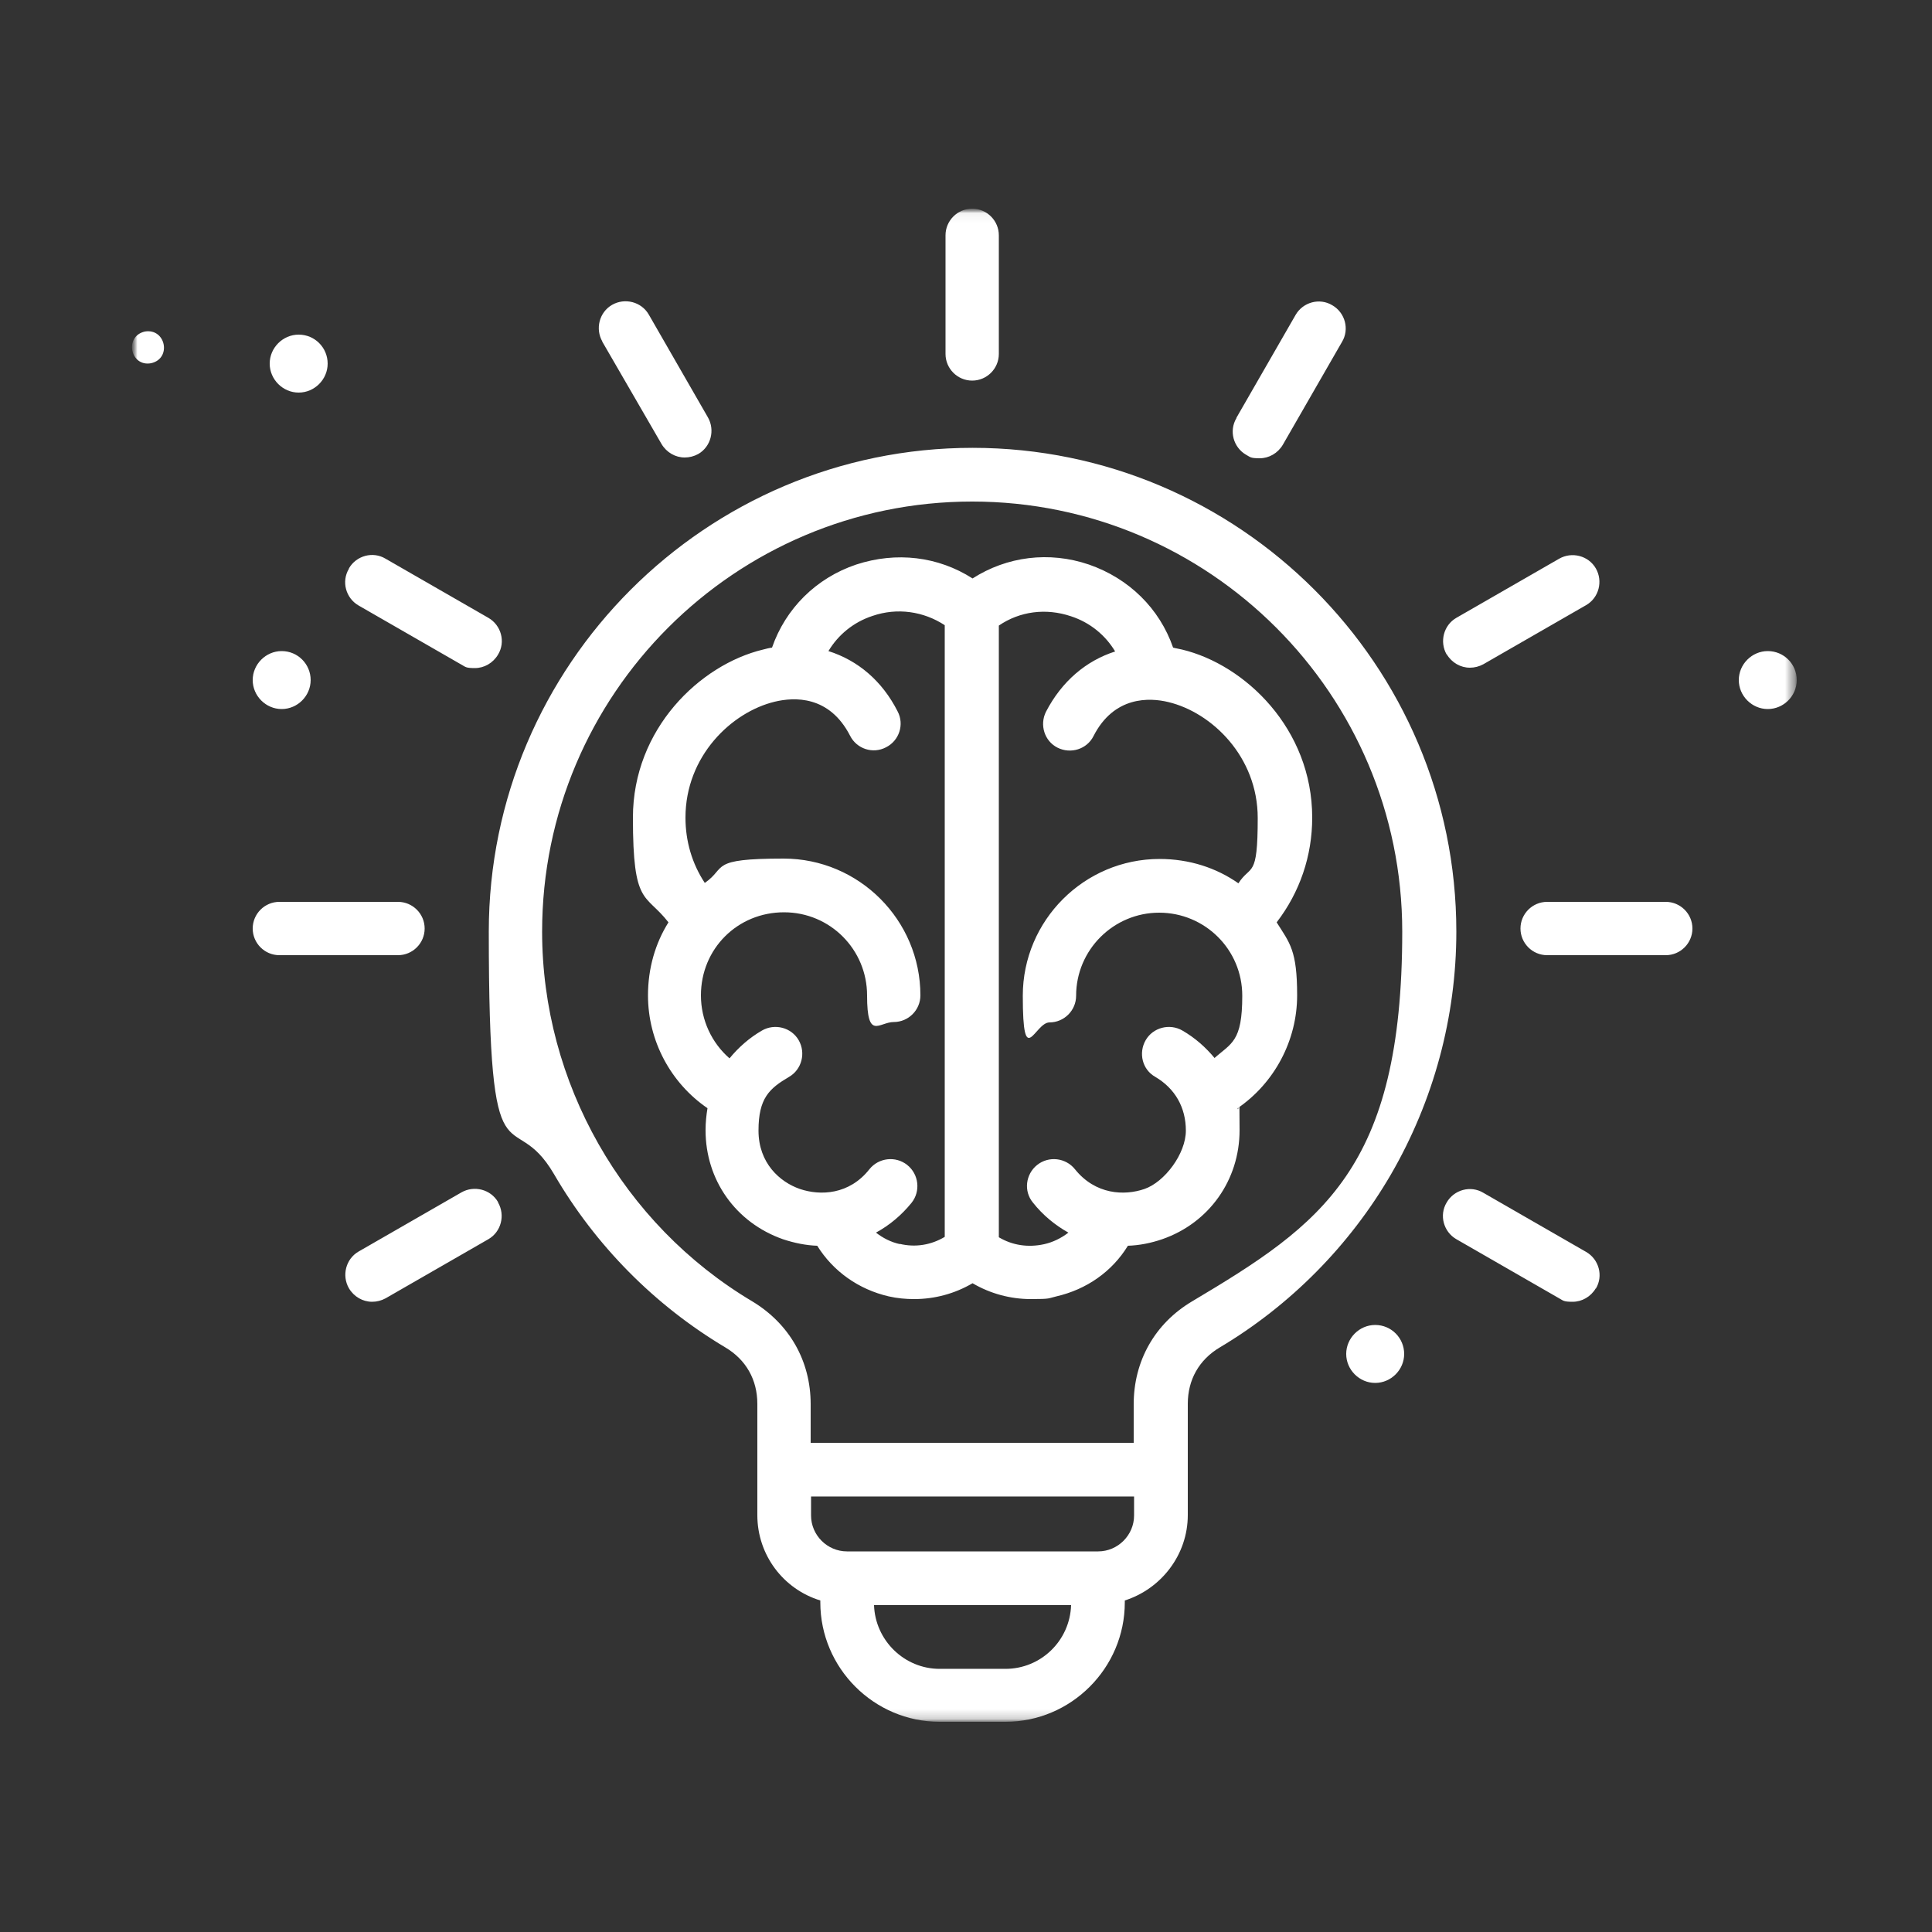<svg width="204" height="204" viewBox="0 0 204 204" fill="none" xmlns="http://www.w3.org/2000/svg">
<rect x="0" y="0" width="204" height="204" fill="#333333" stroke="none"/>
<g id="HelleKo&#204;&#136;pfe 1">
<g id="Clip path group">
<mask id="mask0_4045_227" style="mask-type:luminance" maskUnits="userSpaceOnUse" x="13" y="22" width="177" height="160">
<g id="clippath">
<path id="Vector" d="M189.72 22.032H13.953V181.886H189.72V22.032Z" fill="white"/>
</g>
</mask>
<g mask="url(#mask0_4045_227)">
<g id="Group">
<g id="Clip path group_2">
<mask id="mask1_4045_227" style="mask-type:luminance" maskUnits="userSpaceOnUse" x="13" y="22" width="177" height="160">
<g id="clippath-1">
<path id="Vector_2" d="M189.72 22.032H13.953V181.886H189.72V22.032Z" fill="white"/>
</g>
</mask>
<g mask="url(#mask1_4045_227)">
<g id="Group_2">
<path id="Vector_3" d="M29.743 68.748C31.456 68.748 32.803 70.135 32.803 71.808C32.803 73.481 31.415 74.868 29.743 74.868C28.07 74.868 26.683 73.481 26.683 71.808C26.683 70.135 28.07 68.748 29.743 68.748Z" fill="white"/>
<path id="Vector_4" d="M128.275 111.751C127.336 110.609 126.194 109.589 124.847 108.814C123.501 108.038 121.747 108.487 120.971 109.834C120.196 111.18 120.604 112.934 121.991 113.71C124.072 114.934 125.215 116.933 125.215 119.381C125.215 121.829 122.971 124.807 120.849 125.542C118.727 126.276 115.667 126.154 113.505 123.461C112.526 122.237 110.731 122.033 109.507 123.012C108.283 123.991 108.079 125.786 109.058 126.97C110.119 128.316 111.424 129.377 112.811 130.152C112.077 130.723 111.179 131.172 110.241 131.376C108.568 131.743 106.895 131.498 105.467 130.642V66.055C107.671 64.546 110.445 64.178 113.097 65.076C115.096 65.729 116.728 67.075 117.748 68.789C114.688 69.768 112.118 71.93 110.445 75.154C109.751 76.541 110.282 78.254 111.669 78.948C113.056 79.642 114.77 79.111 115.463 77.724C117.626 73.481 121.379 73.644 123.379 74.134C127.948 75.235 132.803 79.886 132.803 86.374C132.803 92.861 132.069 91.229 130.763 93.269C128.438 91.637 125.582 90.698 122.44 90.698C114.484 90.698 107.997 97.186 107.997 105.142C107.997 113.098 109.262 107.957 110.812 107.957C112.363 107.957 113.627 106.692 113.627 105.142C113.627 100.286 117.585 96.37 122.399 96.37C127.214 96.37 131.171 100.246 131.171 105.142C131.171 110.038 130.029 110.119 128.152 111.792M95.063 131.376C94.084 131.172 93.227 130.723 92.493 130.152C93.921 129.377 95.186 128.316 96.247 127.01C97.226 125.786 97.022 123.991 95.798 123.012C94.574 122.033 92.779 122.237 91.799 123.461C89.678 126.154 86.618 126.276 84.455 125.542C82.334 124.807 80.09 122.808 80.09 119.381C80.09 115.954 81.232 114.934 83.313 113.71C84.659 112.934 85.108 111.18 84.333 109.834C83.558 108.487 81.803 108.038 80.457 108.814C79.111 109.589 77.968 110.609 77.03 111.751C75.153 110.119 74.011 107.712 74.011 105.101C74.011 100.164 77.887 96.329 82.783 96.329C87.679 96.329 91.555 100.286 91.555 105.101C91.555 109.915 92.819 107.916 94.37 107.916C95.92 107.916 97.185 106.651 97.185 105.101C97.185 97.145 90.698 90.658 82.742 90.658C74.786 90.658 76.785 91.596 74.419 93.228C73.072 91.188 72.379 88.822 72.379 86.333C72.379 79.846 77.234 75.194 81.803 74.093C83.843 73.603 87.556 73.399 89.759 77.683C90.453 79.07 92.167 79.642 93.554 78.907C94.941 78.214 95.512 76.5 94.778 75.113C93.146 71.89 90.575 69.727 87.475 68.748C88.495 67.034 90.127 65.688 92.126 65.035C94.737 64.138 97.511 64.546 99.755 66.014V130.601C98.327 131.458 96.655 131.743 94.982 131.335M138.556 86.333C138.556 76.949 131.457 70.176 124.807 68.585C124.48 68.503 124.154 68.462 123.868 68.381C122.44 64.26 119.217 61.078 114.974 59.609C110.771 58.181 106.324 58.752 102.693 61.078C99.062 58.752 94.655 58.222 90.412 59.609C86.169 61.037 82.946 64.26 81.518 68.381C81.191 68.422 80.906 68.503 80.579 68.585C73.929 70.176 66.83 76.949 66.83 86.333C66.83 95.717 68.135 94.248 70.583 97.39C69.196 99.593 68.421 102.245 68.421 105.101C68.421 109.915 70.828 114.362 74.704 117.014C74.582 117.749 74.5 118.524 74.5 119.34C74.5 124.603 77.683 129.091 82.66 130.846C83.884 131.254 85.108 131.498 86.291 131.539C87.964 134.232 90.657 136.15 93.839 136.884C94.737 137.088 95.635 137.17 96.532 137.17C98.695 137.17 100.816 136.598 102.693 135.497C104.57 136.598 106.691 137.17 108.854 137.17C111.016 137.17 110.649 137.088 111.547 136.884C114.729 136.15 117.422 134.273 119.095 131.539C120.319 131.498 121.543 131.254 122.726 130.846C127.663 129.132 130.886 124.603 130.886 119.34C130.886 114.077 130.804 117.79 130.682 117.014C134.558 114.362 136.965 109.874 136.965 105.101C136.965 100.327 136.19 99.593 134.803 97.39C137.251 94.207 138.556 90.372 138.556 86.333ZM130.559 44.105L136.802 33.252C137.577 31.906 139.331 31.416 140.678 32.232C142.024 33.007 142.514 34.762 141.698 36.108L135.455 46.961C134.925 47.858 133.987 48.389 133.007 48.389C132.028 48.389 132.028 48.266 131.579 48.022C130.233 47.246 129.743 45.492 130.559 44.146M52.591 126.97C53.366 128.316 52.917 130.07 51.571 130.846L40.718 137.088C40.269 137.333 39.779 137.455 39.29 137.455C38.311 137.455 37.372 136.925 36.842 136.027C36.067 134.681 36.515 132.926 37.862 132.151L48.715 125.909C50.061 125.134 51.815 125.582 52.591 126.929M42.023 100.858H29.498C27.947 100.858 26.683 99.593 26.683 98.042C26.683 96.492 27.947 95.227 29.498 95.227H42.023C43.574 95.227 44.839 96.492 44.839 98.042C44.839 99.593 43.574 100.858 42.023 100.858ZM36.842 60.017C37.617 58.67 39.371 58.181 40.718 58.997L51.571 65.239C52.917 66.014 53.407 67.769 52.591 69.115C52.06 70.013 51.122 70.543 50.143 70.543C49.163 70.543 49.163 70.421 48.715 70.176L37.862 63.934C36.515 63.158 36.026 61.404 36.842 60.058M63.607 36.067C62.831 34.721 63.28 32.966 64.627 32.191C65.973 31.416 67.727 31.865 68.503 33.211L74.745 44.064C75.52 45.41 75.071 47.165 73.725 47.94C73.276 48.185 72.787 48.307 72.297 48.307C71.318 48.307 70.379 47.777 69.849 46.879L63.566 36.026L63.607 36.067ZM99.837 37.373V24.847C99.837 23.297 101.102 22.032 102.652 22.032C104.203 22.032 105.467 23.297 105.467 24.847V37.373C105.467 38.923 104.203 40.188 102.652 40.188C101.102 40.188 99.837 38.923 99.837 37.373ZM168.503 136.027C167.973 136.925 167.035 137.455 166.055 137.455C165.076 137.455 165.076 137.333 164.627 137.088L153.775 130.846C152.428 130.07 151.939 128.316 152.755 126.97C153.53 125.623 155.284 125.134 156.631 125.95L167.483 132.192C168.83 132.967 169.319 134.722 168.503 136.068M178.703 98.042C178.703 99.593 177.439 100.858 175.888 100.858H163.363C161.812 100.858 160.547 99.593 160.547 98.042C160.547 96.492 161.812 95.227 163.363 95.227H175.888C177.439 95.227 178.703 96.492 178.703 98.042ZM152.755 69.115C151.979 67.769 152.428 66.014 153.775 65.239L164.627 58.997C165.974 58.222 167.728 58.67 168.503 60.017C169.279 61.363 168.83 63.118 167.483 63.893L156.631 70.135C156.182 70.38 155.692 70.502 155.203 70.502C154.223 70.502 153.285 69.972 152.755 69.074M125.867 137.414C121.951 139.74 119.707 143.698 119.707 148.267V152.347H85.598V148.267C85.598 143.698 83.354 139.781 79.437 137.414C65.728 129.254 57.242 114.281 57.242 98.369C57.242 73.318 77.601 52.958 102.652 52.958C127.703 52.958 148.063 73.318 148.063 98.369C148.063 123.42 139.576 129.254 125.867 137.414ZM115.912 163.812H89.433C87.352 163.812 85.639 162.098 85.639 160.018V158.018H119.747V160.018C119.747 162.098 118.034 163.812 115.953 163.812M106.161 176.215H99.225C95.471 176.215 92.411 173.196 92.289 169.483H113.097C112.975 173.237 109.915 176.215 106.161 176.215ZM102.693 47.287C74.541 47.287 51.611 70.217 51.611 98.369C51.611 126.521 53.978 116.239 58.507 123.991C62.872 131.498 69.115 137.822 76.581 142.27C78.784 143.575 79.967 145.697 79.967 148.226V159.977C79.967 164.22 82.742 167.81 86.618 168.994V169.198C86.618 176.134 92.289 181.805 99.225 181.805H106.161C113.097 181.805 118.768 176.134 118.768 169.198V168.994C122.603 167.77 125.419 164.179 125.419 159.977V148.226C125.419 145.697 126.602 143.575 128.805 142.27C136.271 137.822 142.514 131.498 146.879 123.991C151.367 116.239 153.775 107.386 153.775 98.369C153.775 70.217 130.845 47.287 102.693 47.287Z" fill="white"/>
<path id="Vector_5" d="M186.66 68.748C188.373 68.748 189.72 70.135 189.72 71.808C189.72 73.481 188.332 74.868 186.66 74.868C184.987 74.868 183.6 73.481 183.6 71.808C183.6 70.135 184.987 68.748 186.66 68.748Z" fill="white"/>
<path id="Vector_6" d="M145.206 139.903C146.92 139.903 148.266 141.29 148.266 142.963C148.266 144.636 146.879 146.023 145.206 146.023C143.534 146.023 142.146 144.636 142.146 142.963C142.146 141.29 143.534 139.903 145.206 139.903Z" fill="white"/>
<path id="Vector_7" d="M31.538 35.333C33.251 35.333 34.597 36.72 34.597 38.393C34.597 40.066 33.21 41.453 31.538 41.453C29.865 41.453 28.477 40.066 28.477 38.393C28.477 36.72 29.865 35.333 31.538 35.333Z" fill="white"/>
<path id="Vector_8" d="M15.952 38.352C18.155 37.862 17.503 34.639 15.299 35.006C13.096 35.496 13.749 38.76 15.952 38.352Z" fill="white"/>
</g>
</g>
</g>
</g>
</g>
</g>
</g>
</svg>
